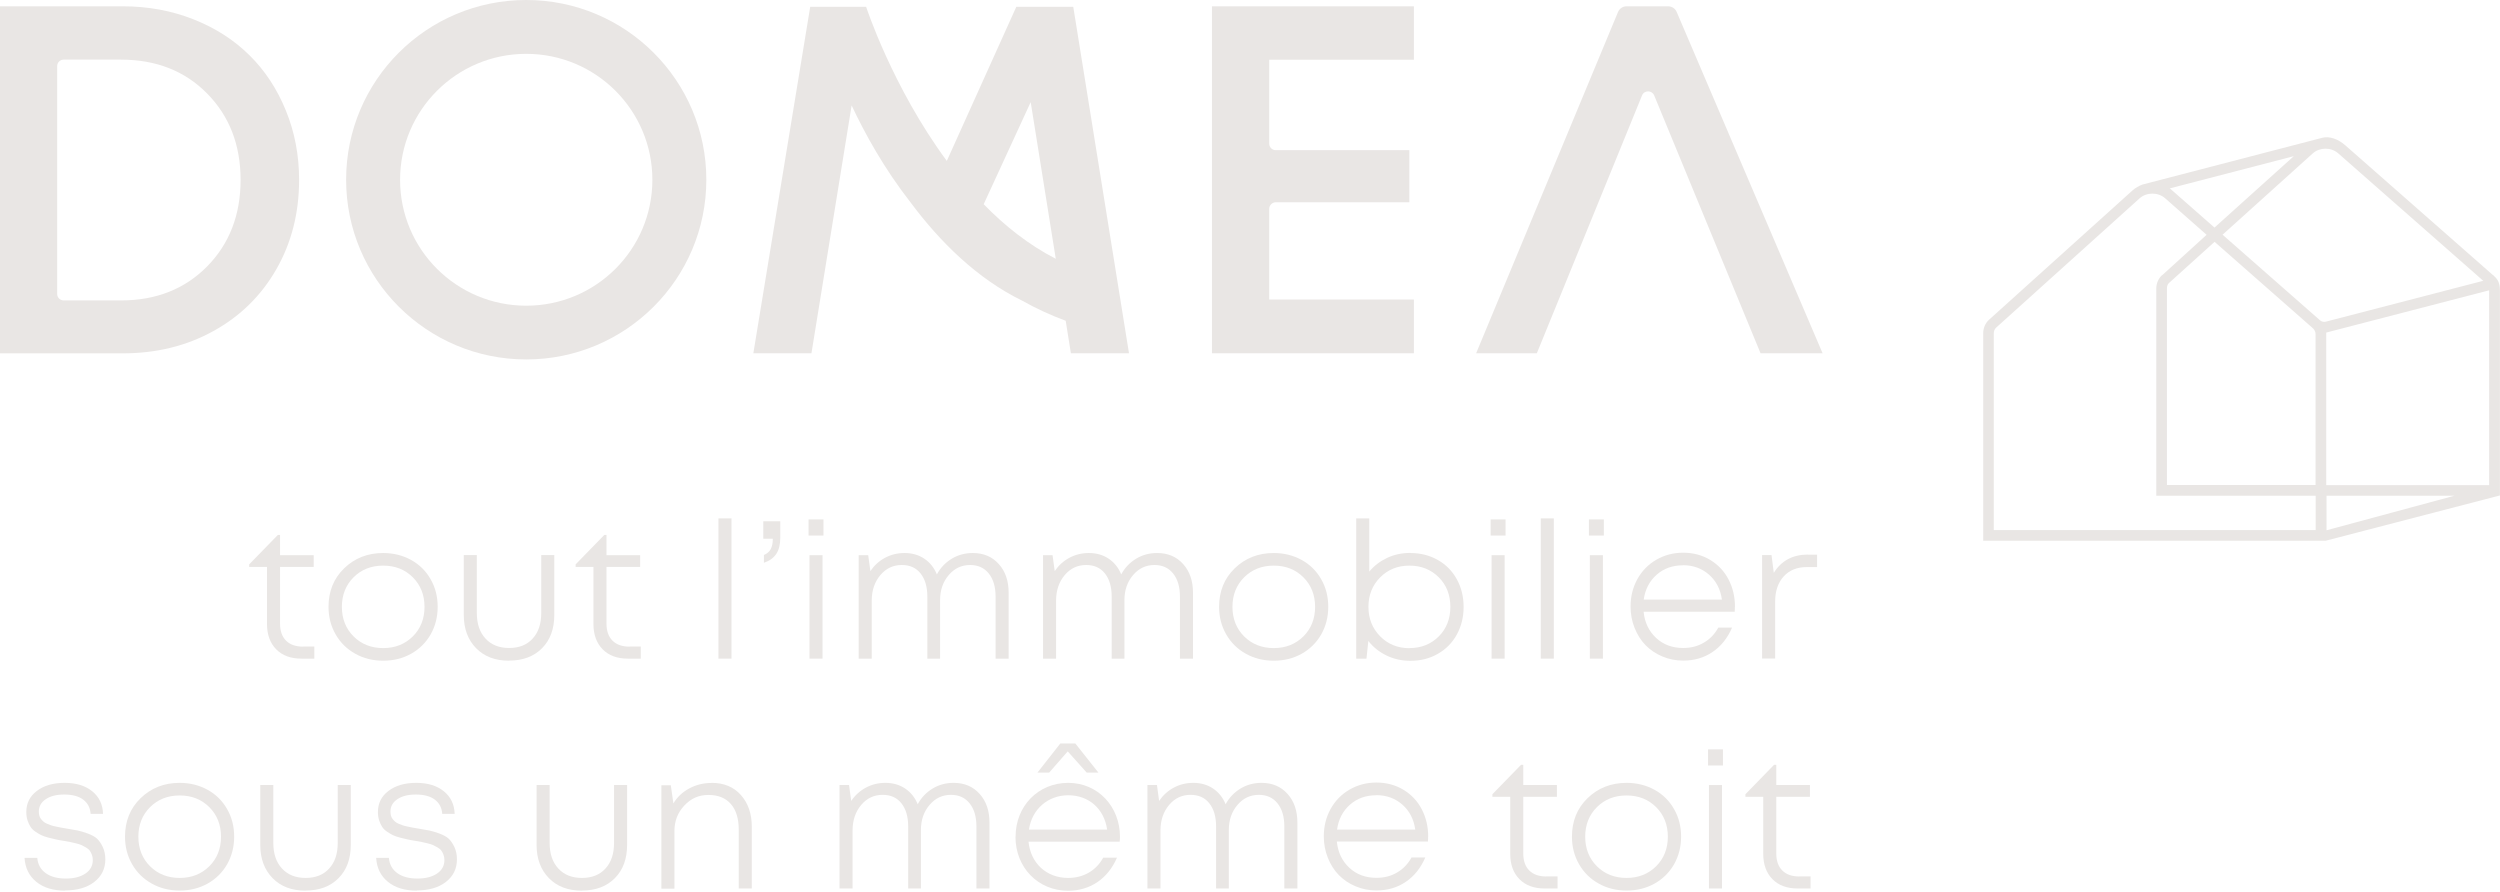 <svg width="339" height="121" viewBox="0 0 339 121" fill="none" xmlns="http://www.w3.org/2000/svg">
<path d="M139.763 13.86L143.162 35.091C139.496 33.213 136.238 30.62 133.387 27.692L139.763 13.846V13.86ZM145.212 47.9H153.091L145.535 0.925H137.811L128.388 21.82C121.001 11.814 117.448 0.925 117.448 0.925H109.864L102.154 47.9H110.033L115.482 14.294C117.265 18.092 119.863 22.829 123.487 27.467C127.433 32.764 132.475 37.782 138.626 40.781C140.465 41.818 142.432 42.728 144.51 43.499L145.212 47.9Z" fill="#E9E6E4"/>
<path d="M172.106 40.612H191.725V47.9H164.34V0.855H191.725V8.1H172.106V19.479C172.106 19.97 172.499 20.362 172.991 20.362H191.107V27.425H172.991C172.499 27.439 172.106 27.832 172.106 28.322V40.584V40.612Z" fill="#E9E6E4"/>
<path d="M71.356 41.453C61.905 41.453 54.251 33.816 54.251 24.384C54.251 14.953 61.905 7.301 71.356 7.301C80.808 7.301 88.462 14.953 88.462 24.384C88.462 33.816 80.808 41.453 71.356 41.453ZM71.356 0C57.86 0 46.934 10.917 46.934 24.37C46.934 37.824 57.874 48.74 71.356 48.74C84.838 48.74 95.778 37.824 95.778 24.37C95.778 10.917 84.838 0 71.356 0Z" fill="#E9E6E4"/>
<path d="M16.403 40.738C21.164 40.738 25.054 39.197 28.087 36.128C31.107 33.059 32.624 29.135 32.624 24.398C32.624 19.662 31.107 15.738 28.087 12.683C25.068 9.614 21.164 8.086 16.403 8.086H8.637C8.145 8.086 7.752 8.478 7.752 8.969V39.856C7.752 40.346 8.145 40.738 8.637 40.738H16.403ZM16.642 0.855C20.055 0.855 23.256 1.443 26.234 2.621C29.211 3.798 31.739 5.423 33.831 7.497C35.924 9.557 37.567 12.052 38.761 14.981C39.954 17.896 40.558 21.035 40.558 24.384C40.558 28.869 39.533 32.905 37.483 36.492C35.432 40.08 32.581 42.883 28.944 44.887C25.307 46.905 21.206 47.914 16.642 47.914H0V0.855H16.642Z" fill="#E9E6E4"/>
<path d="M208.381 47.9H200.165L219.405 1.626C219.602 1.163 220.051 0.855 220.557 0.855H226.202C226.694 0.855 227.157 1.149 227.354 1.612L247.142 47.9H238.729L224.307 12.935C223.998 12.206 222.958 12.206 222.663 12.935L208.395 47.9H208.381Z" fill="#E9E6E4"/>
<path d="M41.092 87.671H42.623V89.311H40.867C39.421 89.311 38.283 88.89 37.455 88.049C36.626 87.209 36.205 86.059 36.205 84.616V76.88H33.789V76.53L37.679 72.536H37.974V75.283H42.538V76.88H37.974V84.56C37.974 85.555 38.241 86.326 38.789 86.872C39.337 87.419 40.109 87.685 41.106 87.685L41.092 87.671Z" fill="#E9E6E4"/>
<path d="M55.74 88.652C54.602 89.283 53.352 89.591 51.962 89.591C50.572 89.591 49.308 89.283 48.184 88.652C47.047 88.022 46.162 87.153 45.516 86.031C44.87 84.91 44.547 83.663 44.547 82.29C44.547 80.188 45.249 78.436 46.667 77.063C48.086 75.689 49.841 74.989 51.962 74.989C53.352 74.989 54.616 75.311 55.74 75.927C56.863 76.544 57.762 77.427 58.394 78.548C59.04 79.669 59.349 80.916 59.349 82.29C59.349 83.663 59.026 84.91 58.394 86.031C57.748 87.153 56.863 88.022 55.74 88.652ZM47.945 86.298C48.999 87.349 50.347 87.881 51.962 87.881C53.577 87.881 54.911 87.349 55.978 86.298C57.032 85.247 57.565 83.901 57.565 82.29C57.565 80.678 57.032 79.333 55.978 78.282C54.925 77.231 53.591 76.698 51.962 76.698C50.333 76.698 48.999 77.231 47.945 78.282C46.892 79.333 46.358 80.678 46.358 82.29C46.358 83.901 46.892 85.247 47.945 86.298Z" fill="#E9E6E4"/>
<path d="M69.025 89.591C67.157 89.591 65.668 89.031 64.559 87.895C63.45 86.76 62.888 85.261 62.888 83.383V75.269H64.657V83.117C64.657 84.588 65.051 85.751 65.837 86.592C66.624 87.447 67.691 87.867 69.039 87.867C70.387 87.867 71.454 87.447 72.227 86.592C73.013 85.737 73.393 84.588 73.393 83.117V75.269H75.162V83.383C75.162 85.275 74.614 86.774 73.505 87.895C72.395 89.016 70.907 89.577 69.039 89.577L69.025 89.591Z" fill="#E9E6E4"/>
<path d="M85.358 87.671H86.889V89.311H85.133C83.687 89.311 82.549 88.89 81.721 88.049C80.892 87.209 80.471 86.059 80.471 84.616V76.88H78.055V76.53L81.945 72.536H82.24V75.283H86.804V76.88H82.24V84.56C82.24 85.555 82.507 86.326 83.055 86.872C83.602 87.419 84.375 87.685 85.372 87.685L85.358 87.671Z" fill="#E9E6E4"/>
<path d="M97.421 89.311V70.294H99.191V89.311H97.421Z" fill="#E9E6E4"/>
<path d="M103.587 76.306V75.255C104.022 75.073 104.331 74.806 104.513 74.456C104.696 74.106 104.794 73.643 104.794 73.055H103.502V70.686H105.805V72.9C105.805 73.839 105.623 74.582 105.258 75.115C104.893 75.661 104.345 76.053 103.601 76.306H103.587Z" fill="#E9E6E4"/>
<path d="M109.639 72.62V70.434H111.662V72.62H109.639ZM109.766 89.311V75.283H111.535V89.311H109.766Z" fill="#E9E6E4"/>
<path d="M131.913 74.989C133.373 74.989 134.553 75.493 135.438 76.488C136.337 77.483 136.772 78.786 136.772 80.384V89.311H135.002V80.902C135.002 79.571 134.693 78.534 134.076 77.763C133.458 76.993 132.615 76.614 131.548 76.614C130.396 76.614 129.427 77.063 128.655 77.974C127.868 78.884 127.475 80.019 127.475 81.393V89.311H125.748V80.902C125.748 79.571 125.439 78.52 124.821 77.749C124.203 76.978 123.36 76.614 122.279 76.614C121.127 76.614 120.158 77.063 119.386 77.974C118.613 78.884 118.22 80.019 118.206 81.393V89.311H116.437V75.283H117.729L118.024 77.441C118.543 76.67 119.203 76.068 120.018 75.633C120.832 75.199 121.703 74.989 122.658 74.989C123.669 74.989 124.568 75.241 125.34 75.759C126.113 76.278 126.674 76.993 127.04 77.889C127.531 76.978 128.205 76.278 129.062 75.759C129.919 75.241 130.874 74.989 131.899 74.989H131.913Z" fill="#E9E6E4"/>
<path d="M156.911 74.989C158.371 74.989 159.551 75.493 160.436 76.488C161.334 77.483 161.77 78.786 161.77 80.384V89.311H160V80.902C160 79.571 159.691 78.534 159.073 77.763C158.455 76.993 157.613 76.614 156.546 76.614C155.394 76.614 154.425 77.063 153.652 77.974C152.866 78.884 152.473 80.019 152.473 81.393V89.311H150.745V80.902C150.745 79.571 150.436 78.52 149.819 77.749C149.201 76.978 148.358 76.614 147.277 76.614C146.125 76.614 145.156 77.063 144.384 77.974C143.611 78.884 143.218 80.019 143.204 81.393V89.311H141.434V75.283H142.726L143.021 77.441C143.541 76.67 144.201 76.068 145.016 75.633C145.83 75.199 146.701 74.989 147.656 74.989C148.667 74.989 149.566 75.241 150.338 75.759C151.111 76.278 151.672 76.993 152.037 77.889C152.529 76.978 153.203 76.278 154.06 75.759C154.916 75.241 155.871 74.989 156.897 74.989H156.911Z" fill="#E9E6E4"/>
<path d="M176.502 88.652C175.364 89.283 174.114 89.591 172.724 89.591C171.334 89.591 170.07 89.283 168.946 88.652C167.809 88.022 166.924 87.153 166.278 86.031C165.632 84.91 165.309 83.663 165.309 82.29C165.309 80.188 166.011 78.436 167.429 77.063C168.848 75.689 170.603 74.989 172.724 74.989C174.114 74.989 175.378 75.311 176.502 75.927C177.625 76.544 178.524 77.427 179.156 78.548C179.802 79.669 180.111 80.916 180.111 82.29C180.111 83.663 179.788 84.91 179.156 86.031C178.51 87.153 177.625 88.022 176.502 88.652ZM168.707 86.298C169.761 87.349 171.109 87.881 172.724 87.881C174.339 87.881 175.673 87.349 176.74 86.298C177.794 85.247 178.327 83.901 178.327 82.29C178.327 80.678 177.794 79.333 176.74 78.282C175.687 77.231 174.353 76.698 172.724 76.698C171.095 76.698 169.761 77.231 168.707 78.282C167.654 79.333 167.12 80.678 167.12 82.29C167.12 83.901 167.654 85.247 168.707 86.298Z" fill="#E9E6E4"/>
<path d="M191.248 74.989C192.624 74.989 193.874 75.311 194.983 75.941C196.093 76.572 196.949 77.455 197.553 78.562C198.157 79.669 198.466 80.916 198.466 82.304C198.466 83.691 198.157 84.91 197.553 86.031C196.949 87.138 196.093 88.021 194.983 88.652C193.874 89.297 192.638 89.605 191.248 89.605C190.082 89.605 189.001 89.367 188.018 88.89C187.034 88.414 186.206 87.755 185.546 86.914L185.293 89.311H183.903V70.294H185.672V77.511C186.332 76.712 187.147 76.096 188.102 75.647C189.057 75.199 190.11 74.975 191.248 74.975V74.989ZM191.121 87.881C192.722 87.881 194.042 87.349 195.096 86.298C196.149 85.247 196.668 83.901 196.668 82.29C196.668 80.678 196.149 79.333 195.096 78.282C194.042 77.231 192.722 76.698 191.121 76.698C189.52 76.698 188.2 77.231 187.147 78.296C186.094 79.361 185.56 80.692 185.56 82.29C185.56 83.887 186.094 85.205 187.147 86.284C188.2 87.349 189.534 87.895 191.121 87.895V87.881Z" fill="#E9E6E4"/>
<path d="M202.131 72.62V70.434H204.154V72.62H202.131ZM202.258 89.311V75.283H204.027V89.311H202.258Z" fill="#E9E6E4"/>
<path d="M208.929 89.311V70.294H210.698V89.311H208.929Z" fill="#E9E6E4"/>
<path d="M215.459 72.62V70.434H217.481V72.62H215.459ZM215.585 89.311V75.283H217.355V89.311H215.585Z" fill="#E9E6E4"/>
<path d="M235.247 82.304C235.247 82.304 235.247 82.444 235.247 82.514C235.247 82.584 235.247 82.668 235.233 82.752C235.219 82.836 235.233 82.906 235.233 82.948H222.874C223.015 84.406 223.59 85.597 224.573 86.508C225.556 87.419 226.778 87.867 228.239 87.867C229.292 87.867 230.233 87.629 231.048 87.138C231.876 86.662 232.522 85.975 233 85.106H234.867C234.249 86.536 233.365 87.643 232.213 88.414C231.062 89.199 229.741 89.577 228.239 89.577C227.242 89.577 226.301 89.395 225.416 89.016C224.531 88.652 223.773 88.133 223.141 87.489C222.509 86.844 222.017 86.059 221.652 85.148C221.287 84.238 221.105 83.271 221.105 82.248C221.105 80.874 221.414 79.641 222.031 78.52C222.649 77.413 223.506 76.53 224.601 75.899C225.697 75.269 226.905 74.946 228.239 74.946C229.573 74.946 230.823 75.269 231.904 75.927C232.986 76.586 233.814 77.455 234.39 78.576C234.966 79.683 235.261 80.916 235.261 82.276L235.247 82.304ZM228.211 76.656C226.806 76.656 225.613 77.076 224.644 77.931C223.675 78.786 223.085 79.907 222.888 81.309H233.491C233.295 79.893 232.705 78.772 231.736 77.917C230.767 77.076 229.601 76.642 228.211 76.642V76.656Z" fill="#E9E6E4"/>
<path d="M245.161 75.213H246.397V76.894H245.021C243.687 76.894 242.634 77.315 241.861 78.17C241.089 79.025 240.71 80.16 240.71 81.589V89.297H238.94V75.269H240.218L240.527 77.679C241.552 76.026 243.097 75.199 245.161 75.199V75.213Z" fill="#E9E6E4"/>
<path d="M8.862 120.772C7.218 120.772 5.912 120.38 4.929 119.581C3.946 118.782 3.413 117.703 3.328 116.329H5.056C5.126 117.212 5.519 117.913 6.207 118.404C6.895 118.894 7.808 119.132 8.918 119.132C10.027 119.132 10.898 118.908 11.572 118.46C12.246 118.011 12.583 117.395 12.583 116.624C12.583 116.358 12.541 116.119 12.457 115.895C12.373 115.671 12.274 115.489 12.162 115.335C12.05 115.18 11.867 115.04 11.656 114.914C11.432 114.788 11.235 114.676 11.052 114.592C10.87 114.508 10.617 114.438 10.294 114.354C9.971 114.283 9.704 114.213 9.494 114.171C9.283 114.129 8.988 114.073 8.623 114.017C8.159 113.947 7.808 113.877 7.57 113.821C7.317 113.765 6.994 113.695 6.572 113.583C6.151 113.471 5.828 113.359 5.603 113.246C5.365 113.134 5.112 112.98 4.817 112.784C4.522 112.588 4.297 112.364 4.143 112.125C3.988 111.887 3.848 111.593 3.736 111.256C3.623 110.906 3.567 110.528 3.567 110.107C3.567 108.93 4.045 107.963 5 107.248C5.955 106.52 7.204 106.155 8.763 106.155C10.322 106.155 11.558 106.534 12.499 107.291C13.44 108.047 13.931 109.07 13.973 110.36H12.288C12.232 109.533 11.895 108.888 11.277 108.426C10.659 107.963 9.803 107.739 8.721 107.739C7.64 107.739 6.839 107.949 6.207 108.37C5.575 108.79 5.266 109.351 5.266 110.051C5.266 110.247 5.294 110.444 5.337 110.612C5.379 110.78 5.463 110.934 5.575 111.074C5.688 111.214 5.8 111.327 5.912 111.425C6.025 111.523 6.179 111.621 6.39 111.705C6.601 111.789 6.783 111.859 6.938 111.915C7.092 111.971 7.303 112.027 7.598 112.083C7.879 112.139 8.103 112.195 8.272 112.223C8.44 112.251 8.693 112.293 9.016 112.35C9.676 112.462 10.182 112.546 10.533 112.616C10.884 112.686 11.333 112.826 11.895 113.022C12.443 113.232 12.878 113.457 13.159 113.723C13.44 113.989 13.707 114.368 13.931 114.844C14.156 115.32 14.283 115.881 14.283 116.526C14.283 117.801 13.777 118.824 12.78 119.595C11.783 120.366 10.448 120.744 8.805 120.744L8.862 120.772Z" fill="#E9E6E4"/>
<path d="M28.144 119.819C27.006 120.45 25.756 120.758 24.366 120.758C22.976 120.758 21.712 120.45 20.588 119.819C19.451 119.188 18.566 118.319 17.92 117.198C17.274 116.077 16.951 114.83 16.951 113.457C16.951 111.355 17.653 109.603 19.071 108.229C20.49 106.856 22.245 106.155 24.366 106.155C25.756 106.155 27.02 106.478 28.144 107.094C29.267 107.711 30.166 108.594 30.798 109.715C31.444 110.836 31.753 112.083 31.753 113.457C31.753 114.83 31.43 116.077 30.798 117.198C30.152 118.319 29.267 119.188 28.144 119.819ZM20.349 117.465C21.403 118.516 22.751 119.048 24.366 119.048C25.981 119.048 27.315 118.516 28.382 117.465C29.436 116.414 29.969 115.068 29.969 113.457C29.969 111.845 29.436 110.5 28.382 109.449C27.329 108.398 25.995 107.865 24.366 107.865C22.737 107.865 21.403 108.398 20.349 109.449C19.296 110.5 18.762 111.845 18.762 113.457C18.762 115.068 19.296 116.414 20.349 117.465Z" fill="#E9E6E4"/>
<path d="M41.429 120.772C39.561 120.772 38.073 120.211 36.963 119.076C35.854 117.941 35.292 116.442 35.292 114.564V106.45H37.061V114.297C37.061 115.769 37.455 116.932 38.241 117.773C39.028 118.628 40.095 119.048 41.443 119.048C42.791 119.048 43.859 118.628 44.631 117.773C45.417 116.918 45.797 115.769 45.797 114.297V106.45H47.566V114.564C47.566 116.456 47.018 117.955 45.909 119.076C44.8 120.197 43.311 120.758 41.443 120.758L41.429 120.772Z" fill="#E9E6E4"/>
<path d="M56.54 120.772C54.897 120.772 53.591 120.38 52.608 119.581C51.625 118.782 51.091 117.703 51.007 116.329H52.734C52.804 117.212 53.198 117.913 53.886 118.404C54.574 118.894 55.487 119.132 56.596 119.132C57.706 119.132 58.576 118.908 59.251 118.46C59.925 118.011 60.262 117.395 60.262 116.624C60.262 116.358 60.219 116.119 60.135 115.895C60.051 115.671 59.953 115.489 59.84 115.335C59.728 115.18 59.545 115.04 59.335 114.914C59.11 114.788 58.913 114.676 58.731 114.592C58.548 114.508 58.295 114.438 57.972 114.354C57.65 114.283 57.383 114.213 57.172 114.171C56.961 114.129 56.666 114.073 56.301 114.017C55.838 113.947 55.487 113.877 55.248 113.821C54.995 113.765 54.672 113.695 54.251 113.583C53.83 113.471 53.507 113.359 53.282 113.246C53.043 113.134 52.79 112.98 52.495 112.784C52.201 112.588 51.976 112.364 51.821 112.125C51.667 111.887 51.526 111.593 51.414 111.256C51.302 110.906 51.246 110.528 51.246 110.107C51.246 108.93 51.723 107.963 52.678 107.248C53.633 106.52 54.883 106.155 56.442 106.155C58.001 106.155 59.236 106.534 60.177 107.291C61.118 108.047 61.61 109.07 61.652 110.36H59.967C59.911 109.533 59.574 108.888 58.956 108.426C58.338 107.963 57.481 107.739 56.4 107.739C55.318 107.739 54.518 107.949 53.886 108.37C53.254 108.79 52.945 109.351 52.945 110.051C52.945 110.247 52.973 110.444 53.015 110.612C53.057 110.78 53.142 110.934 53.254 111.074C53.366 111.214 53.478 111.327 53.591 111.425C53.703 111.523 53.858 111.621 54.068 111.705C54.279 111.789 54.462 111.859 54.616 111.915C54.771 111.971 54.981 112.027 55.276 112.083C55.557 112.139 55.782 112.195 55.95 112.223C56.119 112.251 56.372 112.293 56.695 112.35C57.355 112.462 57.86 112.546 58.211 112.616C58.562 112.686 59.012 112.826 59.574 113.022C60.121 113.232 60.557 113.457 60.837 113.723C61.118 113.989 61.385 114.368 61.61 114.844C61.835 115.32 61.961 115.881 61.961 116.526C61.961 117.801 61.455 118.824 60.458 119.595C59.461 120.366 58.127 120.744 56.484 120.744L56.54 120.772Z" fill="#E9E6E4"/>
<path d="M78.898 120.772C77.03 120.772 75.541 120.211 74.432 119.076C73.322 117.941 72.761 116.442 72.761 114.564V106.45H74.53V114.297C74.53 115.769 74.923 116.932 75.71 117.773C76.496 118.628 77.564 119.048 78.912 119.048C80.26 119.048 81.327 118.628 82.1 117.773C82.886 116.918 83.265 115.769 83.265 114.297V106.45H85.035V114.564C85.035 116.456 84.487 117.955 83.378 119.076C82.268 120.197 80.78 120.758 78.912 120.758L78.898 120.772Z" fill="#E9E6E4"/>
<path d="M96.495 106.155C98.152 106.155 99.486 106.702 100.469 107.809C101.452 108.916 101.943 110.346 101.943 112.111V120.478H100.174V112.518C100.174 111.018 99.823 109.841 99.107 109.028C98.39 108.201 97.379 107.795 96.059 107.795C94.739 107.795 93.7 108.271 92.801 109.224C91.902 110.177 91.453 111.327 91.453 112.686V120.506H89.683V106.478H90.961L91.312 108.944C91.832 108.075 92.548 107.403 93.461 106.912C94.374 106.422 95.371 106.169 96.481 106.169L96.495 106.155Z" fill="#E9E6E4"/>
<path d="M129.315 106.155C130.775 106.155 131.955 106.66 132.84 107.655C133.738 108.65 134.174 109.953 134.174 111.551V120.478H132.404V112.069C132.404 110.738 132.095 109.701 131.477 108.93C130.86 108.159 130.017 107.781 128.95 107.781C127.798 107.781 126.829 108.229 126.057 109.14C125.27 110.051 124.877 111.186 124.877 112.56V120.478H123.15V112.069C123.15 110.738 122.841 109.687 122.223 108.916C121.605 108.145 120.762 107.781 119.681 107.781C118.529 107.781 117.56 108.229 116.788 109.14C116.015 110.051 115.622 111.186 115.608 112.56V120.478H113.839V106.45H115.131L115.425 108.608C115.945 107.837 116.605 107.234 117.42 106.8C118.234 106.366 119.105 106.155 120.06 106.155C121.071 106.155 121.97 106.408 122.742 106.926C123.515 107.445 124.076 108.159 124.442 109.056C124.933 108.145 125.607 107.445 126.464 106.926C127.321 106.408 128.275 106.155 129.301 106.155H129.315Z" fill="#E9E6E4"/>
<path d="M137.713 113.457C137.713 109.295 140.788 106.155 144.847 106.155C148.906 106.155 151.869 109.393 151.869 113.471C151.869 113.681 151.855 113.905 151.827 114.129H139.468C139.749 117.058 141.912 119.048 144.833 119.048C146.954 119.048 148.653 118.025 149.594 116.302H151.462C150.226 119.16 147.824 120.786 144.833 120.786C140.774 120.786 137.699 117.647 137.699 113.471L137.713 113.457ZM150.128 112.49C149.72 109.645 147.614 107.837 144.861 107.837C142.109 107.837 139.932 109.715 139.525 112.49H150.128ZM144.777 101.895L142.263 104.768H140.676L143.78 100.816H145.816L148.948 104.768H147.361L144.791 101.895H144.777Z" fill="#E9E6E4"/>
<path d="M171.067 106.155C172.527 106.155 173.707 106.66 174.592 107.655C175.49 108.65 175.926 109.953 175.926 111.551V120.478H174.156V112.069C174.156 110.738 173.847 109.701 173.229 108.93C172.612 108.159 171.769 107.781 170.702 107.781C169.55 107.781 168.581 108.229 167.809 109.14C167.022 110.051 166.629 111.186 166.629 112.56V120.478H164.902V112.069C164.902 110.738 164.593 109.687 163.975 108.916C163.357 108.145 162.514 107.781 161.433 107.781C160.281 107.781 159.312 108.229 158.54 109.14C157.767 110.051 157.374 111.186 157.36 112.56V120.478H155.591V106.45H156.883L157.177 108.608C157.697 107.837 158.357 107.234 159.172 106.8C159.986 106.366 160.857 106.155 161.812 106.155C162.823 106.155 163.722 106.408 164.494 106.926C165.267 107.445 165.828 108.159 166.194 109.056C166.685 108.145 167.359 107.445 168.216 106.926C169.073 106.408 170.027 106.155 171.053 106.155H171.067Z" fill="#E9E6E4"/>
<path d="M193.649 113.471C193.649 113.471 193.649 113.611 193.649 113.681C193.649 113.751 193.649 113.835 193.635 113.919C193.621 114.003 193.635 114.073 193.635 114.115H181.277C181.417 115.573 181.993 116.764 182.976 117.675C183.959 118.586 185.181 119.034 186.641 119.034C187.695 119.034 188.635 118.796 189.45 118.306C190.279 117.829 190.925 117.142 191.402 116.273H193.27C192.652 117.703 191.767 118.81 190.616 119.581C189.464 120.366 188.144 120.744 186.641 120.744C185.644 120.744 184.703 120.562 183.818 120.183C182.934 119.819 182.175 119.3 181.543 118.656C180.911 118.011 180.42 117.226 180.055 116.316C179.69 115.405 179.507 114.438 179.507 113.415C179.507 112.041 179.816 110.808 180.434 109.687C181.052 108.58 181.909 107.697 183.004 107.066C184.099 106.436 185.307 106.113 186.641 106.113C187.975 106.113 189.225 106.436 190.307 107.094C191.388 107.753 192.217 108.622 192.792 109.743C193.368 110.85 193.663 112.083 193.663 113.443L193.649 113.471ZM186.627 107.837C185.223 107.837 184.029 108.258 183.06 109.112C182.091 109.967 181.501 111.088 181.305 112.49H191.908C191.711 111.074 191.121 109.953 190.152 109.098C189.183 108.258 188.018 107.823 186.627 107.823V107.837Z" fill="#E9E6E4"/>
<path d="M209.673 118.838H211.204V120.478H209.448C208.002 120.478 206.864 120.057 206.036 119.216C205.207 118.376 204.786 117.226 204.786 115.783V108.047H202.37V107.697L206.26 103.703H206.555V106.45H211.119V108.047H206.555V115.727C206.555 116.722 206.822 117.493 207.37 118.039C207.917 118.586 208.69 118.852 209.687 118.852L209.673 118.838Z" fill="#E9E6E4"/>
<path d="M224.349 119.819C223.211 120.45 221.961 120.758 220.571 120.758C219.181 120.758 217.917 120.45 216.793 119.819C215.656 119.188 214.771 118.319 214.125 117.198C213.479 116.077 213.156 114.83 213.156 113.457C213.156 111.355 213.858 109.603 215.276 108.229C216.695 106.856 218.45 106.155 220.571 106.155C221.961 106.155 223.225 106.478 224.349 107.094C225.472 107.711 226.371 108.594 227.003 109.715C227.649 110.836 227.958 112.083 227.958 113.457C227.958 114.83 227.635 116.077 227.003 117.198C226.357 118.319 225.472 119.188 224.349 119.819ZM216.54 117.465C217.594 118.516 218.942 119.048 220.557 119.048C222.172 119.048 223.506 118.516 224.573 117.465C225.627 116.414 226.16 115.068 226.16 113.457C226.16 111.845 225.627 110.5 224.573 109.449C223.52 108.398 222.186 107.865 220.557 107.865C218.928 107.865 217.594 108.398 216.54 109.449C215.487 110.5 214.953 111.845 214.953 113.457C214.953 115.068 215.487 116.414 216.54 117.465Z" fill="#E9E6E4"/>
<path d="M231.609 103.801V101.615H233.632V103.801H231.609ZM231.736 120.478V106.45H233.505V120.478H231.736Z" fill="#E9E6E4"/>
<path d="M243.982 118.838H245.513V120.478H243.757C242.311 120.478 241.173 120.057 240.344 119.216C239.516 118.376 239.095 117.226 239.095 115.783V108.047H236.679V107.697L240.569 103.703H240.864V106.45H245.428V108.047H240.864V115.727C240.864 116.722 241.131 117.493 241.679 118.039C242.226 118.586 242.999 118.852 243.996 118.852L243.982 118.838Z" fill="#E9E6E4"/>
<path d="M332.808 67.225L315.478 71.905V67.225H332.808ZM337.527 39.365V65.781H315.436V45.097L337.527 39.365ZM315.352 43.625C315.113 43.681 314.832 43.625 314.622 43.457L301.379 31.826L313.597 20.811C314.538 19.956 316.082 19.942 317.051 20.783L336.727 38.076L315.352 43.625ZM293.177 37.305C292.671 37.767 292.391 38.44 292.391 39.127V67.225H314.004V71.877H270.356V45.181C270.356 44.886 270.482 44.606 270.679 44.424L290.13 26.893C291.07 26.052 292.629 26.038 293.584 26.879L299.216 31.84L293.191 37.319L293.177 37.305ZM293.837 65.781V39.127C293.837 38.791 293.921 38.552 294.104 38.384L300.297 32.792L313.639 44.522C313.849 44.718 313.99 44.999 313.99 45.293V65.767H293.837V65.781ZM300.283 30.859L294.525 25.8L294.497 25.772C294.497 25.772 294.427 25.715 294.399 25.688L294.216 25.547L311.041 21.175L300.283 30.859ZM338.047 37.305L318.02 19.703C317.037 18.835 315.858 18.442 314.917 18.68L290.551 25.015C290.031 25.197 289.554 25.477 289.16 25.828L269.71 43.359C269.204 43.822 268.923 44.494 268.923 45.181V73.321H315.366L338.988 67.183V39.365C338.988 38.23 338.608 37.795 338.075 37.305" fill="#E9E6E4"/>
</svg>

